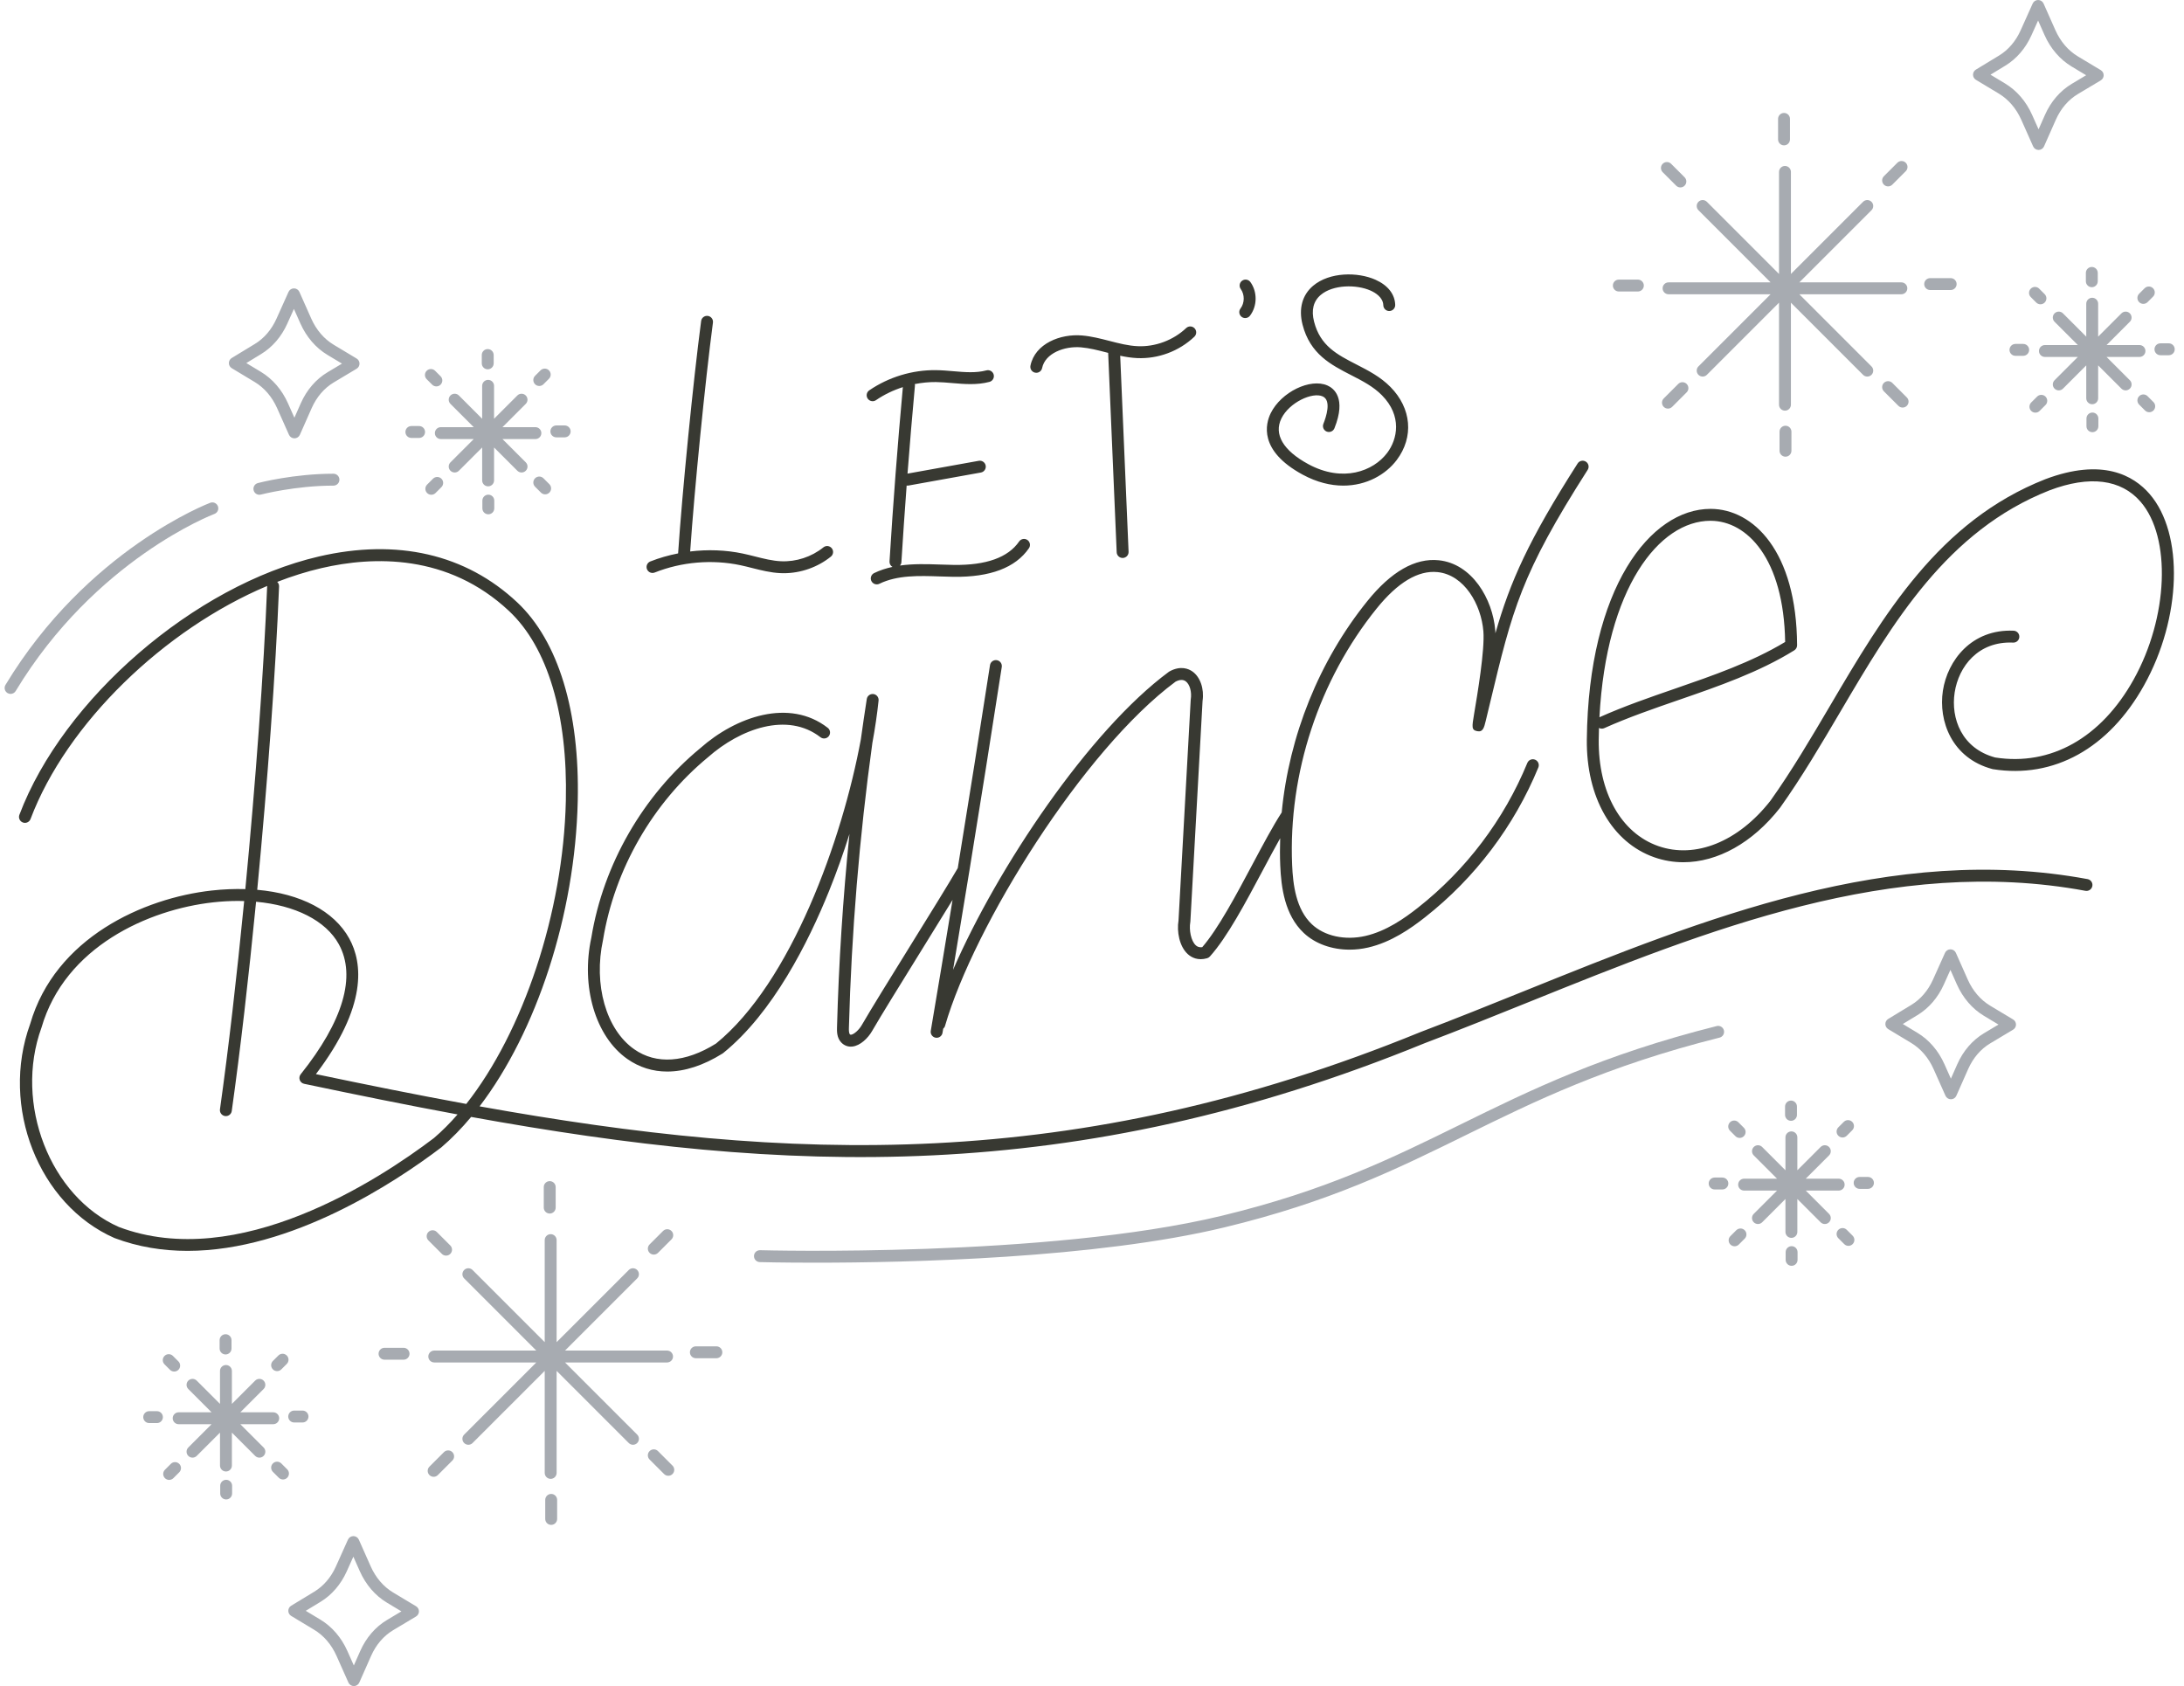 <?xml version="1.0" encoding="UTF-8"?><svg xmlns="http://www.w3.org/2000/svg" xmlns:xlink="http://www.w3.org/1999/xlink" height="364.4" preserveAspectRatio="xMidYMid meet" version="1.0" viewBox="-1.0 0.0 472.0 364.4" width="472.0" zoomAndPan="magnify"><g id="change1_1"><path d="M178.566,120.298c-2.848,2.299-6.523,3.586-10.184,3.586c-0.247,0-0.493-0.005-0.739-0.018 c-2.109-0.1-4.133-0.611-6.09-1.105c-0.841-0.212-1.682-0.425-2.527-0.604c-6.128-1.294-12.711-0.733-18.534,1.579 c-0.661,0.264-1.408-0.06-1.67-0.721c-0.262-0.66,0.06-1.408,0.721-1.67c1.936-0.769,3.954-1.336,6.008-1.743 c0.902-13.412,3.253-37.155,4.977-50.222c0.093-0.704,0.741-1.197,1.444-1.107c0.704,0.093,1.2,0.739,1.107,1.444 c-1.694,12.835-3.994,36.005-4.921,49.469c3.801-0.462,7.677-0.332,11.399,0.454c0.879,0.186,1.752,0.406,2.626,0.626 c1.918,0.484,3.731,0.942,5.583,1.03c3.291,0.158,6.628-0.937,9.185-3.001c0.553-0.446,1.363-0.36,1.809,0.193 S179.119,119.852,178.566,120.298z M257.167,70.952c-0.489-0.516-1.304-0.537-1.819-0.048c-2.763,2.621-6.682,4.093-10.489,3.914 c-2.024-0.09-4.001-0.6-6.093-1.14c-1.903-0.49-3.871-0.998-5.909-1.173c-4.677-0.406-10.173,1.745-11.158,6.516 c-0.144,0.696,0.304,1.376,1,1.52c0.088,0.018,0.175,0.027,0.262,0.027c0.597,0,1.133-0.418,1.258-1.026 c0.66-3.196,4.799-4.785,8.418-4.473c1.824,0.157,3.603,0.616,5.487,1.102c0.122,0.031,0.246,0.062,0.368,0.093l1.842,43.094 c0.029,0.691,0.599,1.231,1.284,1.231c0.019,0,0.037,0,0.056-0.001c0.71-0.03,1.261-0.63,1.23-1.34l-1.811-42.363 c1.193,0.252,2.407,0.449,3.651,0.505c4.543,0.204,9.066-1.479,12.376-4.618C257.634,72.282,257.655,71.467,257.167,70.952z M221.037,116.699c-0.584-0.401-1.386-0.254-1.789,0.332c-2.378,3.458-7.126,5.16-14.116,5.06c-0.954-0.014-1.917-0.047-2.883-0.08 c-2.904-0.099-5.867-0.191-8.742,0.215c0.163-0.201,0.282-0.439,0.299-0.717c0.339-5.507,0.723-11.045,1.137-16.582 c0.057,0.008,0.11,0.03,0.168,0.03c0.076,0,0.152-0.007,0.229-0.021l15.646-2.814c0.699-0.126,1.164-0.794,1.039-1.494 c-0.125-0.7-0.797-1.164-1.494-1.039l-15.401,2.77c0.488-6.361,1.025-12.717,1.605-19.023c0.011-0.114-0.017-0.22-0.035-0.328 c1.496-0.294,3.019-0.452,4.543-0.438c1.154,0.013,2.359,0.117,3.524,0.217c2.643,0.227,5.375,0.462,8.073-0.254 c0.687-0.183,1.095-0.887,0.913-1.574c-0.182-0.687-0.886-1.096-1.574-0.913c-2.263,0.601-4.657,0.396-7.191,0.177 c-1.212-0.104-2.465-0.212-3.715-0.226c-5.097-0.065-10.208,1.492-14.411,4.364c-0.586,0.401-0.737,1.201-0.336,1.788 c0.249,0.364,0.653,0.561,1.063,0.561c0.25,0,0.503-0.073,0.725-0.225c1.782-1.218,3.751-2.159,5.811-2.819 c-1.144,12.488-2.116,25.162-2.885,37.683c-0.031,0.497,0.234,0.933,0.634,1.172c-1.351,0.295-2.678,0.711-3.959,1.335 c-0.639,0.311-0.904,1.081-0.593,1.72c0.223,0.457,0.681,0.723,1.157,0.723c0.189,0,0.381-0.042,0.562-0.13 c3.91-1.904,8.593-1.744,13.121-1.588c0.983,0.034,1.963,0.067,2.934,0.081c7.905,0.099,13.377-1.963,16.273-6.175 C221.77,117.902,221.622,117.101,221.037,116.699z M269.141,68.235c1.591-2.087,1.63-5.147,0.094-7.275 c-0.416-0.575-1.22-0.707-1.796-0.29c-0.576,0.416-0.706,1.22-0.29,1.796c0.875,1.211,0.852,3.021-0.055,4.209 c-0.431,0.565-0.321,1.372,0.244,1.803c0.232,0.178,0.507,0.264,0.778,0.264C268.504,68.742,268.887,68.567,269.141,68.235z M300.859,99.416c3.731-4.962,3.2-11.157-1.355-15.782c-2.165-2.199-4.79-3.546-7.329-4.849c-4.205-2.159-7.837-4.022-9.179-9.256 c-0.641-2.497-0.154-4.447,1.446-5.797c2.663-2.246,7.722-2.29,10.775-0.924c1.002,0.448,2.69,1.456,2.739,3.162 c0.021,0.71,0.614,1.279,1.323,1.249c0.71-0.021,1.27-0.612,1.249-1.323c-0.066-2.306-1.58-4.237-4.261-5.437 c-3.834-1.714-9.925-1.696-13.484,1.306c-2.352,1.983-3.161,4.967-2.28,8.403c1.63,6.354,6.138,8.667,10.496,10.905 c2.467,1.266,4.796,2.462,6.672,4.366c4.386,4.454,3.351,9.479,1.131,12.43c-3.008,4-9.63,6.47-17.053,2.446 c-5.438-2.948-7.503-6.459-5.812-9.888c1.703-3.455,6.69-5.75,8.914-4.757c1.937,0.863,0.754,4.435,0.155,5.93 c-0.264,0.66,0.057,1.408,0.717,1.672c0.655,0.261,1.407-0.057,1.672-0.716c2.627-6.563-0.171-8.646-1.496-9.236 c-3.715-1.656-10.022,1.411-12.27,5.969c-1.117,2.266-2.682,8.097,6.894,13.287c3.084,1.672,6.063,2.376,8.789,2.376 C294.333,104.953,298.493,102.561,300.859,99.416z M451.191,191.495c-0.129,0.699-0.805,1.162-1.499,1.03 c-41.594-7.694-81.6,8.438-120.285,24.038c-7.39,2.979-15.03,6.062-22.472,8.881c-76.179,31.124-138.401,28.224-206.113,15.95 c-2.053,2.459-4.204,4.666-6.437,6.574c-9.933,7.54-32.34,22.373-54.845,22.374c-5.321,0-10.645-0.828-15.813-2.779 C7.324,260.336-0.984,239.16,5.522,221.295c5.414-18.652,24.532-27.204,39.25-28.834c2.509-0.279,4.932-0.372,7.249-0.303 c2.216-23.06,3.976-46.954,4.721-65.519c-22.183,9.34-43.328,29.659-51.143,50.37c-0.251,0.666-0.995,1-1.658,0.75 c-0.665-0.251-1-0.993-0.75-1.658c9.462-25.074,37.879-49.595,64.696-55.825c16.952-3.938,31.784-0.515,42.891,9.905 c8.882,8.332,13.529,23.581,13.083,42.938c-0.567,24.623-8.931,49.902-21.215,65.989c66.776,11.983,128.273,14.613,203.347-16.058 c7.446-2.822,15.075-5.898,22.452-8.873c39.025-15.738,79.377-32.015,121.716-24.182 C450.859,190.125,451.321,190.796,451.191,191.495z M97.887,240.857c-10.877-2.01-21.906-4.251-33.16-6.622 c-0.437-0.092-0.795-0.404-0.946-0.824c-0.151-0.421-0.073-0.889,0.206-1.238c9.187-11.489,12.036-21.207,8.239-28.103 c-2.828-5.135-9.452-8.415-17.884-9.181c-1.598,16.34-3.416,32.148-5.256,45.221c-0.091,0.643-0.642,1.106-1.272,1.106 c-0.06,0-0.12-0.004-0.181-0.013c-0.704-0.099-1.194-0.749-1.095-1.453c1.832-13.014,3.642-28.745,5.233-45.009 c-0.439-0.013-0.877-0.028-1.324-0.028c-1.745,0-3.546,0.1-5.392,0.305c-13.931,1.543-32.003,9.561-37.09,27.076 c-5.981,16.433,1.851,36.53,16.734,43.09c25.766,9.721,56.19-10.201,68.072-19.217C94.528,244.465,96.236,242.754,97.887,240.857z M121.289,173.06c0.428-18.616-3.93-33.177-12.271-41.002c-13.202-12.384-29.336-11.879-40.549-9.275 c-3.174,0.737-6.371,1.743-9.555,2.976c0.254,0.246,0.415,0.586,0.399,0.968c-0.745,18.58-2.505,42.492-4.722,65.579 c9.337,0.821,16.598,4.55,19.888,10.525c2.918,5.301,3.938,14.635-7.206,29.312c11.027,2.313,21.826,4.492,32.495,6.444 C112.034,223.048,120.731,197.336,121.289,173.06z M318.245,158.024c1.241,0.255,1.498-0.776,1.843-2.207l0.926-3.85 c4.855-20.255,6.672-27.833,21.108-50.419c0.383-0.599,0.207-1.394-0.392-1.777c-0.597-0.382-1.395-0.208-1.776,0.391 c-10.595,16.576-14.571,25.494-17.769,36.697c-0.008-0.222-0.02-0.435-0.036-0.636c-0.552-6.784-5.016-14.395-12.203-15.138 c-5.099-0.526-10.29,2.44-15.435,8.816c-10.432,12.929-16.918,29.115-18.515,45.688c-1.907,2.945-4.052,6.969-6.321,11.233 c-3.476,6.529-7.402,13.908-10.846,17.879c-0.728,0.108-1.135-0.158-1.389-0.388c-1.073-0.969-1.485-3.373-1.197-5.011 c0.009-0.051,0.015-0.102,0.018-0.152l2.633-47.665c0.384-2.62-0.494-5.171-2.194-6.366c-0.812-0.571-2.536-1.332-4.951-0.014 c-0.052,0.028-0.102,0.06-0.148,0.095c-17.175,12.682-37.012,42.232-46.628,64.402c1.186-7.107,2.361-14.226,3.522-21.359 c0.003-0.021,0.008-0.041,0.01-0.062c2.393-14.7,4.736-29.419,6.994-44.036c0.108-0.702-0.373-1.359-1.075-1.468 c-0.703-0.109-1.359,0.373-1.468,1.075c-2.25,14.562-4.583,29.225-6.967,43.87c-1.979,3.408-6.201,10.222-10.292,16.823 c-4.187,6.756-8.516,13.741-10.46,17.11c-0.597,1.035-1.679,2.003-2.315,2.072c-0.104,0.008-0.156,0.004-0.255-0.105 c-0.234-0.257-0.214-1.014-0.203-1.42c0.554-20.504,2.256-41.156,5.068-61.522c0.587-3.182,1.04-6.262,1.343-9.174 c0.072-0.694-0.422-1.319-1.114-1.409c-0.691-0.083-1.329,0.389-1.436,1.079c-0.449,2.897-0.876,5.803-1.28,8.713 c-3.998,21.688-15.112,52.606-31.307,65.751c-6.634,4.142-12.914,4.577-17.69,1.218c-6.063-4.261-8.831-13.962-6.717-23.657 c2.489-15.23,10.744-29.598,22.682-39.446c6.954-6.148,17.163-9.869,24.299-4.326c0.561,0.436,1.369,0.334,1.805-0.227 c0.436-0.561,0.334-1.369-0.227-1.805c-8.3-6.448-19.833-2.421-27.548,4.401c-12.378,10.211-20.962,25.15-23.538,40.92 c-2.315,10.612,0.877,21.404,7.764,26.244c2.586,1.817,5.507,2.723,8.637,2.723c3.76-0.001,7.822-1.308,11.965-3.907 c0.043-0.027,0.085-0.058,0.125-0.09c10.729-8.672,18.378-23.866,22.906-35.086c1.595-3.953,3.068-8.081,4.384-12.252 c-1.415,13.906-2.316,27.878-2.691,41.782c-0.022,0.822-0.06,2.2,0.874,3.223c0.639,0.701,1.502,1.031,2.434,0.93 c1.722-0.187,3.384-1.814,4.267-3.345c1.924-3.333,6.242-10.302,10.418-17.04c2.447-3.949,4.94-7.972,6.98-11.31 c-1.552,9.459-3.118,18.906-4.709,28.297c-0.119,0.7,0.353,1.364,1.053,1.483c0.073,0.012,0.145,0.018,0.216,0.018 c0.616,0,1.161-0.443,1.267-1.071c0.05-0.296,0.099-0.594,0.149-0.89c0.177-0.156,0.322-0.353,0.392-0.597 c6.263-21.643,29.867-59.622,49.821-74.407c0.879-0.458,1.609-0.493,2.168-0.1c0.903,0.635,1.374,2.289,1.12,3.934 c-0.006,0.042-0.011,0.083-0.013,0.125l-2.632,47.651c-0.394,2.376,0.169,5.618,2.021,7.289c0.791,0.713,2.155,1.446,4.152,0.877 c0.232-0.066,0.442-0.196,0.604-0.376c3.718-4.124,7.66-11.531,11.473-18.694c1.29-2.425,2.539-4.765,3.72-6.867 c-0.058,1.956-0.068,3.913,0.014,5.867c0.201,4.761,0.96,10.723,5.079,14.603c2.486,2.342,6.075,3.611,9.907,3.611 c1.311,0,2.648-0.148,3.981-0.453c5.012-1.146,9.248-4.123,12.379-6.588c10.77-8.477,19.22-19.658,24.435-32.334 c0.271-0.657-0.043-1.409-0.7-1.679c-0.657-0.27-1.409,0.043-1.679,0.7c-5.047,12.268-13.225,23.088-23.647,31.292 c-2.919,2.299-6.849,5.069-11.36,6.102c-4.407,1.004-8.83,0.039-11.552-2.523c-3.443-3.243-4.092-8.564-4.272-12.838 c-0.834-19.792,5.822-39.987,18.262-55.405c4.563-5.655,8.988-8.298,13.169-7.873c5.805,0.6,9.435,7.036,9.902,12.787 c0.327,4.032-1.302,13.699-1.998,17.827C317.098,157.164,316.995,157.768,318.245,158.024z M383.695,174.582 c4.684-6.572,8.93-13.784,13.036-20.757c11.323-19.231,23.033-39.117,45.214-47.854c8.655-3.27,15.464-2.41,19.688,2.488 c6.663,7.727,5.979,24.961-1.523,38.417c-7.018,12.586-17.915,18.722-29.922,16.833c-7.235-1.951-9.611-8.451-8.753-14.042 c0.863-5.617,5.074-11.125,12.633-10.787c0.707,0.04,1.312-0.517,1.344-1.227c0.032-0.709-0.517-1.311-1.227-1.344 c-9.084-0.398-14.289,6.431-15.293,12.966c-1.002,6.525,1.918,14.608,10.699,16.936c0.041,0.011,0.084,0.021,0.127,0.027 c13.157,2.097,25.052-4.504,32.639-18.11c8.122-14.565,8.659-32.729,1.225-41.351c-3.481-4.036-10.218-7.87-22.562-3.208 c-23.022,9.069-34.96,29.343-46.505,48.949c-4.079,6.927-8.296,14.089-12.881,20.524c-6.935,8.868-16.23,12.625-24.257,9.811 c-8.06-2.827-12.988-11.642-12.863-23.004c0.01-0.852,0.027-1.694,0.055-2.523c0.34,0.184,0.759,0.215,1.142,0.043 c5.129-2.303,10.691-4.225,16.071-6.083c8.555-2.956,17.401-6.011,24.995-10.735c0.379-0.236,0.608-0.652,0.606-1.099 c-0.1-20.32-9.449-29.444-18.671-29.472c-0.016,0-0.029,0-0.046,0c-13.015,0-26.364,17.107-26.725,49.841 c-0.138,12.501,5.451,22.257,14.584,25.461c2.046,0.718,4.156,1.067,6.288,1.067C370.163,186.348,377.749,182.186,383.695,174.582z M368.704,112.552c7.848,0.024,15.805,8.139,16.099,26.19c-7.217,4.361-15.674,7.283-23.861,10.111 c-5.43,1.875-11.044,3.815-16.275,6.163c1.473-27.913,12.875-42.465,23.999-42.465C368.678,112.551,368.691,112.551,368.704,112.552 z" fill="#383932"/></g><g id="change2_1"><path d="M420.626,237.578c-0.508,0-0.968-0.299-1.175-0.763l-2.572-5.771c-1.086-2.436-2.758-4.385-4.834-5.636 l-4.965-2.991c-0.386-0.232-0.621-0.649-0.622-1.1s0.233-0.868,0.618-1.102l4.997-3.035c1.999-1.214,3.613-3.096,4.668-5.441 l2.611-5.81c0.207-0.462,0.667-0.759,1.173-0.759c0.001,0,0.002,0,0.003,0c0.508,0.001,0.967,0.301,1.173,0.764l2.558,5.76 c1.089,2.45,2.768,4.408,4.855,5.661l4.954,2.975c0.388,0.232,0.625,0.651,0.624,1.104c0,0.452-0.237,0.871-0.626,1.103 l-4.955,2.965c-2.049,1.226-3.694,3.146-4.759,5.551l-2.55,5.761c-0.206,0.465-0.667,0.766-1.175,0.766 C420.627,237.578,420.627,237.578,420.626,237.578z M410.229,221.311l3.144,1.895c2.529,1.523,4.555,3.872,5.855,6.792l1.394,3.126 l1.377-3.112c1.281-2.895,3.284-5.218,5.792-6.717l3.113-1.863l-3.114-1.87c-2.544-1.526-4.578-3.885-5.883-6.821l-1.389-3.129 l-1.432,3.184c-1.269,2.823-3.232,5.101-5.678,6.586L410.229,221.311z M75.473,364.399c-0.508,0-0.968-0.299-1.175-0.763 l-2.572-5.771c-1.086-2.437-2.757-4.385-4.833-5.636l-4.965-2.991c-0.385-0.232-0.622-0.649-0.622-1.1 c-0.001-0.45,0.233-0.868,0.618-1.102l4.998-3.035c1.999-1.215,3.613-3.097,4.667-5.441l2.611-5.811 c0.208-0.462,0.667-0.759,1.173-0.759c0.001,0,0.002,0,0.003,0c0.507,0.001,0.967,0.3,1.173,0.764l2.559,5.761 c1.087,2.45,2.766,4.407,4.854,5.661l4.955,2.975c0.388,0.232,0.625,0.651,0.624,1.104c0,0.452-0.238,0.871-0.626,1.103 l-4.955,2.964c-2.05,1.228-3.696,3.146-4.76,5.552l-2.55,5.761c-0.206,0.465-0.666,0.766-1.175,0.766 C75.474,364.399,75.473,364.399,75.473,364.399z M65.077,348.133l3.143,1.894c2.529,1.523,4.554,3.872,5.855,6.792l1.394,3.126 l1.377-3.112c1.28-2.894,3.283-5.217,5.792-6.718l3.113-1.862l-3.114-1.87c-2.544-1.526-4.578-3.886-5.882-6.821l-1.39-3.13 l-1.431,3.185c-1.269,2.821-3.231,5.099-5.678,6.586L65.077,348.133z M263.654,265.256c22.782-5.498,37.069-12.521,52.195-19.957 c14.892-7.32,30.289-14.889,54.784-21.048c0.689-0.173,1.107-0.872,0.934-1.561c-0.173-0.688-0.866-1.112-1.561-0.934 c-24.759,6.225-40.281,13.854-55.292,21.233c-14.995,7.371-29.158,14.333-51.664,19.766c-37.721,9.105-99.161,7.461-99.777,7.442 c-0.757-0.004-1.303,0.539-1.323,1.249c-0.021,0.71,0.539,1.303,1.249,1.323c0.166,0.005,4.716,0.127,12.022,0.127 C195.201,272.897,235.788,271.983,263.654,265.256z M439.573,32.408c-0.508,0-0.968-0.298-1.175-0.763l-2.572-5.771 c-1.086-2.435-2.757-4.384-4.834-5.636l-4.965-2.99c-0.386-0.232-0.621-0.649-0.622-1.1s0.233-0.868,0.618-1.102l4.998-3.035 c1.999-1.214,3.612-3.096,4.667-5.441l2.611-5.81C438.507,0.297,438.967,0,439.473,0c0.001,0,0.002,0,0.003,0 c0.508,0.001,0.967,0.3,1.173,0.764l2.558,5.76c1.089,2.45,2.768,4.408,4.855,5.661l4.954,2.975 c0.388,0.233,0.625,0.652,0.624,1.104c0,0.452-0.238,0.871-0.626,1.103l-4.955,2.964c-2.049,1.226-3.694,3.145-4.759,5.55 l-2.55,5.761c-0.206,0.465-0.667,0.765-1.175,0.766C439.574,32.408,439.574,32.408,439.573,32.408z M429.177,16.141l3.144,1.893 c2.53,1.525,4.555,3.874,5.855,6.793l1.394,3.126l1.377-3.113c1.281-2.894,3.284-5.217,5.792-6.717l3.113-1.862l-3.114-1.87 c-2.543-1.527-4.577-3.886-5.883-6.822l-1.389-3.129l-1.432,3.184c-1.269,2.822-3.231,5.1-5.677,6.585L429.177,16.141z M62.63,94.735c-0.508,0-0.968-0.298-1.175-0.763l-2.572-5.771c-1.086-2.436-2.758-4.385-4.834-5.636l-4.963-2.99 c-0.386-0.232-0.622-0.649-0.623-1.1c-0.001-0.45,0.233-0.868,0.618-1.102l4.997-3.036c2-1.215,3.613-3.096,4.667-5.441l2.611-5.81 c0.208-0.462,0.667-0.759,1.173-0.759c0.001,0,0.002,0,0.003,0c0.507,0.001,0.967,0.3,1.173,0.764l2.559,5.76 c1.088,2.45,2.767,4.407,4.855,5.661l4.954,2.975c0.388,0.233,0.625,0.652,0.624,1.104c0,0.452-0.238,0.871-0.626,1.103 l-4.955,2.964c-2.049,1.226-3.695,3.146-4.76,5.55l-2.549,5.761c-0.206,0.465-0.666,0.765-1.174,0.766 C62.631,94.735,62.63,94.735,62.63,94.735z M52.234,78.468l3.142,1.893c2.53,1.524,4.555,3.873,5.856,6.792l1.393,3.126l1.377-3.112 c1.281-2.894,3.283-5.217,5.792-6.717l3.113-1.862l-3.114-1.87c-2.544-1.528-4.578-3.887-5.882-6.823l-1.39-3.129l-1.431,3.184 c-1.268,2.822-3.231,5.099-5.678,6.585L52.234,78.468z M2.388,149.349c17.182-28.44,42.694-38.182,42.95-38.277 c0.666-0.248,1.005-0.988,0.758-1.654c-0.247-0.665-0.987-1.005-1.652-0.758c-0.264,0.098-26.59,10.115-44.257,39.359 c-0.367,0.608-0.172,1.399,0.436,1.766c0.208,0.125,0.438,0.186,0.664,0.186C1.721,149.97,2.146,149.749,2.388,149.349z M55.384,106.889c0.074-0.019,7.47-1.934,15.682-1.934c0.001,0,0.002,0,0.003,0l0,0c0.71,0,1.286-0.576,1.286-1.286 c0-0.71-0.576-1.286-1.286-1.286c-0.001,0-0.001,0-0.003,0c-8.556,0-16.021,1.935-16.335,2.018 c-0.687,0.181-1.098,0.884-0.917,1.571c0.152,0.578,0.673,0.96,1.244,0.96C55.165,106.931,55.275,106.917,55.384,106.889z M387.868,63.598h22.051c0.71,0,1.286-0.576,1.286-1.286s-0.576-1.286-1.286-1.286h-22.052l15.593-15.593 c0.503-0.502,0.503-1.317,0-1.819c-0.502-0.502-1.316-0.502-1.818,0l-15.593,15.593V37.156c0-0.71-0.576-1.286-1.286-1.286 s-1.286,0.576-1.286,1.286v22.051l-15.593-15.593c-0.502-0.502-1.316-0.502-1.818,0c-0.503,0.502-0.503,1.317,0,1.819l15.593,15.593 h-22.052c-0.71,0-1.286,0.576-1.286,1.286s0.576,1.286,1.286,1.286h22.051L366.065,79.19c-0.503,0.502-0.503,1.317,0,1.819 c0.251,0.251,0.58,0.376,0.909,0.376s0.658-0.125,0.909-0.376l15.593-15.593v22.052c0,0.71,0.576,1.286,1.286,1.286 s1.286-0.576,1.286-1.286V65.417l15.593,15.593c0.251,0.251,0.58,0.376,0.909,0.376s0.658-0.125,0.909-0.376 c0.503-0.502,0.503-1.317,0-1.819L387.868,63.598z M384.558,31.415c0.71,0,1.286-0.576,1.286-1.286v-4.433 c0-0.71-0.576-1.286-1.286-1.286s-1.286,0.576-1.286,1.286v4.433C383.271,30.839,383.848,31.415,384.558,31.415z M384.874,92.012 c-0.71,0-1.286,0.576-1.286,1.286v4.117c0,0.71,0.576,1.286,1.286,1.286s1.286-0.576,1.286-1.286v-4.117 C386.16,92.587,385.584,92.012,384.874,92.012z M420.575,60.11h-4.433c-0.71,0-1.286,0.576-1.286,1.286s0.576,1.286,1.286,1.286 h4.433c0.71,0,1.286-0.576,1.286-1.286S421.285,60.11,420.575,60.11z M352.973,60.427h-4.116c-0.71,0-1.286,0.576-1.286,1.286 S348.146,63,348.856,63h4.116c0.71,0,1.286-0.576,1.286-1.286S353.683,60.427,352.973,60.427z M407.959,82.755 c-0.502-0.502-1.315-0.502-1.819,0c-0.502,0.502-0.502,1.317,0.001,1.819l3.135,3.134c0.251,0.251,0.58,0.376,0.909,0.376 s0.658-0.125,0.909-0.376c0.503-0.502,0.503-1.317,0-1.819L407.959,82.755z M361.249,40.13c0.251,0.251,0.58,0.376,0.909,0.376 s0.658-0.125,0.91-0.377c0.502-0.502,0.502-1.317-0.001-1.819l-2.911-2.911c-0.502-0.502-1.315-0.502-1.819,0 c-0.502,0.502-0.502,1.317,0.001,1.819L361.249,40.13z M361.696,82.979l-3.134,3.135c-0.503,0.502-0.503,1.317,0,1.819 c0.251,0.251,0.58,0.376,0.909,0.376s0.658-0.125,0.909-0.376l3.134-3.135c0.503-0.502,0.503-1.317,0-1.819 C363.013,82.477,362.198,82.477,361.696,82.979z M407.05,40.283c0.329,0,0.658-0.125,0.91-0.377l2.91-2.911 c0.502-0.502,0.502-1.317-0.001-1.819c-0.502-0.502-1.315-0.502-1.819,0l-2.91,2.911c-0.502,0.502-0.502,1.317,0.001,1.819 C406.392,40.158,406.721,40.283,407.05,40.283z M121.113,294.46h22.051c0.71,0,1.286-0.576,1.286-1.286s-0.576-1.286-1.286-1.286 h-22.051l15.593-15.593c0.502-0.502,0.502-1.316,0-1.818c-0.503-0.504-1.316-0.504-1.819,0l-15.593,15.593v-22.052 c0-0.71-0.576-1.286-1.286-1.286s-1.286,0.576-1.286,1.286v22.051l-15.592-15.592c-0.503-0.504-1.316-0.504-1.819,0 c-0.502,0.502-0.502,1.316,0,1.818l15.593,15.593H92.852c-0.71,0-1.286,0.576-1.286,1.286s0.576,1.286,1.286,1.286h22.052 L99.31,310.053c-0.502,0.502-0.502,1.316,0,1.818c0.251,0.252,0.581,0.377,0.91,0.377s0.658-0.125,0.91-0.377l15.592-15.592v22.051 c0,0.71,0.576,1.286,1.286,1.286s1.286-0.576,1.286-1.286v-22.052l15.593,15.593c0.251,0.252,0.581,0.377,0.91,0.377 s0.658-0.125,0.91-0.377c0.502-0.502,0.502-1.316,0-1.818L121.113,294.46z M117.804,262.276c0.71,0,1.286-0.576,1.286-1.286v-4.433 c0-0.71-0.576-1.286-1.286-1.286s-1.286,0.576-1.286,1.286v4.433C116.517,261.7,117.093,262.276,117.804,262.276z M118.12,322.874 c-0.71,0-1.286,0.576-1.286,1.286v4.116c0,0.71,0.576,1.286,1.286,1.286s1.286-0.576,1.286-1.286v-4.116 C119.406,323.45,118.83,322.874,118.12,322.874z M153.821,290.973h-4.433c-0.71,0-1.286,0.576-1.286,1.286s0.576,1.286,1.286,1.286 h4.433c0.71,0,1.286-0.576,1.286-1.286S154.532,290.973,153.821,290.973z M86.219,291.289h-4.116c-0.71,0-1.286,0.576-1.286,1.286 s0.576,1.286,1.286,1.286h4.116c0.71,0,1.286-0.576,1.286-1.286S86.929,291.289,86.219,291.289z M141.205,313.618 c-0.503-0.504-1.316-0.504-1.819,0c-0.502,0.502-0.502,1.316,0,1.818l3.134,3.135c0.251,0.252,0.581,0.377,0.91,0.377 s0.658-0.125,0.909-0.376c0.502-0.503,0.503-1.317,0-1.819L141.205,313.618z M94.495,270.993c0.251,0.251,0.58,0.376,0.909,0.376 s0.659-0.125,0.91-0.377c0.502-0.502,0.502-1.316,0-1.819l-2.911-2.91c-0.502-0.502-1.317-0.503-1.819,0.001 c-0.502,0.502-0.502,1.316,0,1.819L94.495,270.993z M94.942,313.842l-3.135,3.135c-0.502,0.502-0.502,1.316,0,1.818 c0.251,0.252,0.581,0.377,0.91,0.377s0.658-0.125,0.91-0.377l3.135-3.135c0.502-0.502,0.502-1.316,0-1.818 C96.259,313.338,95.445,313.338,94.942,313.842z M140.296,271.146c0.329,0,0.659-0.125,0.91-0.377l2.911-2.911 c0.502-0.502,0.502-1.316,0-1.819c-0.502-0.502-1.317-0.503-1.819,0.001l-2.911,2.911c-0.502,0.502-0.502,1.316,0,1.819 C139.638,271.021,139.967,271.146,140.296,271.146z M50.936,307.804h7.115c0.71,0,1.286-0.576,1.286-1.286s-0.576-1.286-1.286-1.286 h-7.114l5.03-5.03c0.502-0.502,0.502-1.316,0-1.818c-0.503-0.504-1.316-0.504-1.819,0l-5.031,5.031v-7.116 c0-0.71-0.576-1.286-1.286-1.286s-1.286,0.576-1.286,1.286v7.115l-5.03-5.03c-0.503-0.504-1.316-0.504-1.819,0 c-0.502,0.502-0.502,1.316,0,1.818l5.03,5.03h-7.114c-0.71,0-1.286,0.576-1.286,1.286s0.576,1.286,1.286,1.286h7.115l-5.031,5.031 c-0.502,0.502-0.502,1.316,0,1.818c0.251,0.252,0.581,0.377,0.91,0.377s0.658-0.125,0.91-0.377l5.03-5.03v7.114 c0,0.71,0.576,1.286,1.286,1.286s1.286-0.576,1.286-1.286v-7.115l5.031,5.031c0.251,0.252,0.581,0.377,0.91,0.377 s0.658-0.125,0.91-0.377c0.502-0.502,0.502-1.316,0-1.818L50.936,307.804z M47.748,292.729c0.71,0,1.286-0.576,1.286-1.286v-1.801 c0-0.71-0.576-1.286-1.286-1.286s-1.286,0.576-1.286,1.286v1.801C46.462,292.153,47.038,292.729,47.748,292.729z M47.876,319.82 c-0.71,0-1.286,0.576-1.286,1.286v1.672c0,0.71,0.576,1.286,1.286,1.286s1.286-0.576,1.286-1.286v-1.672 C49.163,320.396,48.587,319.82,47.876,319.82z M64.38,304.86h-1.801c-0.71,0-1.286,0.576-1.286,1.286s0.576,1.286,1.286,1.286h1.801 c0.71,0,1.286-0.576,1.286-1.286S65.091,304.86,64.38,304.86z M32.917,304.988h-1.672c-0.71,0-1.286,0.576-1.286,1.286 s0.576,1.286,1.286,1.286h1.672c0.71,0,1.286-0.576,1.286-1.286S33.627,304.988,32.917,304.988z M59.795,316.283 c-0.503-0.504-1.316-0.504-1.819,0c-0.502,0.502-0.502,1.316,0,1.818l1.273,1.273c0.251,0.251,0.581,0.377,0.91,0.377 c0.329,0,0.658-0.125,0.909-0.376c0.502-0.502,0.503-1.316,0.001-1.819L59.795,316.283z M35.738,296.047 c0.251,0.251,0.581,0.377,0.91,0.377c0.329,0,0.658-0.125,0.909-0.376c0.502-0.502,0.503-1.316,0.001-1.819l-1.184-1.184 c-0.503-0.502-1.318-0.501-1.819,0.001c-0.502,0.503-0.501,1.317,0.001,1.819L35.738,296.047z M35.92,316.374l-1.272,1.272 c-0.503,0.501-0.504,1.315-0.002,1.818c0.251,0.252,0.581,0.378,0.911,0.378c0.329,0,0.658-0.125,0.909-0.376l1.275-1.274 c0.502-0.503,0.501-1.317-0.001-1.819C37.236,315.871,36.422,315.872,35.92,316.374z M58.885,296.332 c0.329,0,0.657-0.125,0.909-0.375l1.183-1.183c0.502-0.502,0.503-1.316,0.001-1.819c-0.502-0.501-1.315-0.503-1.819-0.001 l-1.182,1.181c-0.503,0.502-0.504,1.316-0.002,1.819C58.226,296.206,58.556,296.332,58.885,296.332z M454.265,77.146h7.115 c0.71,0,1.286-0.576,1.286-1.286s-0.576-1.286-1.286-1.286h-7.115l5.031-5.031c0.503-0.502,0.503-1.317,0-1.819 c-0.502-0.502-1.316-0.502-1.818,0l-5.031,5.031V65.64c0-0.71-0.576-1.286-1.286-1.286s-1.286,0.576-1.286,1.286v7.115l-5.031-5.031 c-0.502-0.502-1.316-0.502-1.818,0c-0.503,0.502-0.503,1.317,0,1.819l5.031,5.031h-7.115c-0.71,0-1.286,0.576-1.286,1.286 s0.576,1.286,1.286,1.286h7.115l-5.031,5.031c-0.503,0.502-0.503,1.317,0,1.819c0.251,0.251,0.58,0.376,0.909,0.376 s0.658-0.125,0.909-0.376l5.031-5.031v7.115c0,0.71,0.576,1.286,1.286,1.286s1.286-0.576,1.286-1.286v-7.115l5.031,5.031 c0.251,0.251,0.58,0.376,0.909,0.376s0.658-0.125,0.909-0.376c0.503-0.502,0.503-1.317,0-1.819L454.265,77.146z M451.077,62.071 c0.71,0,1.286-0.576,1.286-1.286v-1.801c0-0.71-0.576-1.286-1.286-1.286s-1.286,0.576-1.286,1.286v1.801 C449.791,61.495,450.367,62.071,451.077,62.071z M451.206,89.161c-0.71,0-1.286,0.576-1.286,1.286v1.672 c0,0.71,0.576,1.286,1.286,1.286s1.286-0.576,1.286-1.286v-1.672C452.492,89.737,451.916,89.161,451.206,89.161z M467.709,74.201 h-1.801c-0.71,0-1.286,0.576-1.286,1.286s0.576,1.286,1.286,1.286h1.801c0.71,0,1.286-0.576,1.286-1.286 S468.419,74.201,467.709,74.201z M436.246,74.33h-1.673c-0.71,0-1.286,0.576-1.286,1.286s0.576,1.286,1.286,1.286h1.673 c0.71,0,1.286-0.576,1.286-1.286S436.956,74.33,436.246,74.33z M463.125,85.625c-0.502-0.503-1.317-0.503-1.819-0.001 c-0.503,0.502-0.503,1.316-0.001,1.819l1.274,1.274c0.251,0.251,0.58,0.376,0.909,0.376s0.659-0.125,0.91-0.377 c0.502-0.503,0.502-1.317-0.001-1.819L463.125,85.625z M439.068,65.389c0.251,0.251,0.58,0.376,0.909,0.376s0.658-0.125,0.909-0.376 c0.503-0.502,0.503-1.317,0-1.819l-1.183-1.183c-0.502-0.502-1.317-0.502-1.819,0.001s-0.502,1.317,0.001,1.819L439.068,65.389z M439.249,85.716l-1.272,1.273c-0.503,0.502-0.503,1.317,0,1.819c0.251,0.251,0.58,0.376,0.909,0.376s0.658-0.125,0.909-0.376 l1.274-1.274c0.502-0.503,0.502-1.317-0.001-1.819C440.566,85.213,439.751,85.213,439.249,85.716z M462.215,65.674 c0.329,0,0.659-0.125,0.91-0.377l1.182-1.181c0.503-0.502,0.503-1.316,0.001-1.819s-1.317-0.503-1.819-0.001l-1.184,1.183 c-0.502,0.503-0.502,1.317,0.001,1.819C461.557,65.549,461.886,65.674,462.215,65.674z M107.595,94.892h7.114 c0.71,0,1.286-0.576,1.286-1.286s-0.576-1.286-1.286-1.286h-7.114l5.03-5.03c0.502-0.502,0.502-1.317,0-1.819 c-0.503-0.502-1.316-0.502-1.819,0l-5.031,5.031v-7.115c0-0.71-0.576-1.286-1.286-1.286s-1.286,0.576-1.286,1.286V90.5l-5.031-5.031 c-0.503-0.502-1.317-0.502-1.819,0c-0.502,0.502-0.502,1.317,0,1.819l5.03,5.03H94.27c-0.71,0-1.286,0.576-1.286,1.286 s0.576,1.286,1.286,1.286h7.114l-5.031,5.031c-0.502,0.502-0.502,1.317,0,1.819c0.251,0.251,0.581,0.376,0.91,0.376 s0.658-0.125,0.91-0.376l5.031-5.031v7.114c0,0.71,0.576,1.286,1.286,1.286s1.286-0.576,1.286-1.286v-7.114l5.031,5.031 c0.251,0.251,0.581,0.376,0.91,0.376s0.658-0.125,0.91-0.376c0.502-0.502,0.502-1.317,0-1.819L107.595,94.892z M104.407,79.817 c0.71,0,1.286-0.576,1.286-1.286V76.73c0-0.71-0.576-1.286-1.286-1.286s-1.286,0.576-1.286,1.286v1.801 C103.121,79.242,103.696,79.817,104.407,79.817z M104.535,106.908c-0.71,0-1.286,0.576-1.286,1.286v1.672 c0,0.71,0.576,1.286,1.286,1.286s1.286-0.576,1.286-1.286v-1.672C105.821,107.483,105.246,106.908,104.535,106.908z M121.038,91.948 h-1.801c-0.71,0-1.286,0.576-1.286,1.286s0.576,1.286,1.286,1.286h1.801c0.71,0,1.286-0.576,1.286-1.286 S121.749,91.948,121.038,91.948z M89.575,92.076h-1.672c-0.71,0-1.286,0.576-1.286,1.286s0.576,1.286,1.286,1.286h1.672 c0.71,0,1.286-0.576,1.286-1.286S90.286,92.076,89.575,92.076z M116.454,103.371c-0.503-0.502-1.316-0.502-1.819,0 c-0.502,0.502-0.502,1.317,0,1.819l1.273,1.273c0.251,0.251,0.581,0.377,0.91,0.377c0.329,0,0.658-0.125,0.909-0.376 c0.502-0.502,0.503-1.316,0.001-1.819L116.454,103.371z M92.396,83.134c0.251,0.251,0.581,0.377,0.91,0.377 c0.329,0,0.658-0.125,0.909-0.376c0.502-0.502,0.503-1.316,0.001-1.819l-1.183-1.183c-0.503-0.502-1.316-0.502-1.819,0 c-0.502,0.502-0.502,1.317,0,1.819L92.396,83.134z M92.579,103.461l-1.273,1.273c-0.502,0.502-0.502,1.317,0,1.819 c0.251,0.251,0.581,0.376,0.91,0.376s0.658-0.125,0.91-0.376l1.273-1.273c0.502-0.502,0.502-1.317,0-1.819 C93.895,102.959,93.082,102.959,92.579,103.461z M115.544,83.42c0.329,0,0.658-0.125,0.91-0.376l1.182-1.182 c0.502-0.502,0.503-1.316,0.001-1.819c-0.502-0.502-1.315-0.503-1.819-0.001l-1.183,1.183c-0.502,0.502-0.502,1.317,0,1.819 C114.886,83.294,115.215,83.42,115.544,83.42z M389.256,257.312h7.114c0.71,0,1.286-0.576,1.286-1.286s-0.576-1.286-1.286-1.286 h-7.115l5.031-5.031c0.503-0.502,0.503-1.316,0-1.818c-0.502-0.504-1.316-0.504-1.818,0l-5.031,5.031v-7.115 c0-0.71-0.576-1.286-1.286-1.286s-1.286,0.576-1.286,1.286v7.114l-5.03-5.03c-0.502-0.504-1.316-0.504-1.818,0 c-0.503,0.502-0.503,1.316,0,1.818l5.031,5.031h-7.116c-0.71,0-1.286,0.576-1.286,1.286s0.576,1.286,1.286,1.286h7.115l-5.031,5.031 c-0.502,0.502-0.502,1.316,0.001,1.819c0.251,0.251,0.58,0.376,0.909,0.376s0.658-0.125,0.91-0.377l5.029-5.03v7.114 c0,0.71,0.576,1.286,1.286,1.286s1.286-0.576,1.286-1.286v-7.115l5.03,5.031c0.252,0.252,0.581,0.377,0.91,0.377 s0.658-0.125,0.909-0.376c0.503-0.503,0.503-1.317,0.001-1.819L389.256,257.312z M386.067,242.236c0.71,0,1.286-0.576,1.286-1.286 v-1.801c0-0.71-0.576-1.286-1.286-1.286s-1.286,0.576-1.286,1.286v1.801C384.781,241.66,385.357,242.236,386.067,242.236z M386.196,269.327c-0.71,0-1.286,0.576-1.286,1.286v1.672c0,0.71,0.576,1.286,1.286,1.286s1.286-0.576,1.286-1.286v-1.672 C387.482,269.903,386.906,269.327,386.196,269.327z M402.699,254.367h-1.801c-0.71,0-1.286,0.576-1.286,1.286 s0.576,1.286,1.286,1.286h1.801c0.71,0,1.286-0.576,1.286-1.286S403.409,254.367,402.699,254.367z M371.236,254.496h-1.672 c-0.71,0-1.286,0.576-1.286,1.286s0.576,1.286,1.286,1.286h1.672c0.71,0,1.286-0.576,1.286-1.286S371.946,254.496,371.236,254.496z M398.115,265.791c-0.501-0.503-1.315-0.504-1.818-0.002c-0.503,0.501-0.504,1.315-0.002,1.818l1.275,1.275 c0.251,0.251,0.579,0.376,0.908,0.376c0.33,0,0.659-0.126,0.91-0.378c0.502-0.503,0.501-1.317-0.002-1.818L398.115,265.791z M374.059,245.554c0.251,0.252,0.58,0.377,0.909,0.377s0.658-0.125,0.909-0.377c0.503-0.502,0.503-1.316,0-1.818l-1.183-1.183 c-0.502-0.504-1.316-0.504-1.818,0c-0.503,0.502-0.503,1.316,0,1.818L374.059,245.554z M374.24,265.882l-1.273,1.273 c-0.503,0.502-0.503,1.316,0,1.818c0.251,0.252,0.58,0.377,0.909,0.377s0.658-0.125,0.909-0.377l1.273-1.273 c0.503-0.502,0.503-1.316,0-1.818C375.557,265.378,374.742,265.378,374.24,265.882z M397.205,245.84c0.33,0,0.659-0.126,0.911-0.378 l1.181-1.182c0.503-0.502,0.503-1.316,0-1.818c-0.502-0.504-1.316-0.504-1.818,0l-1.185,1.184c-0.501,0.503-0.5,1.317,0.003,1.819 C396.548,245.715,396.876,245.84,397.205,245.84z" fill="#A7ABB1"/></g></svg>